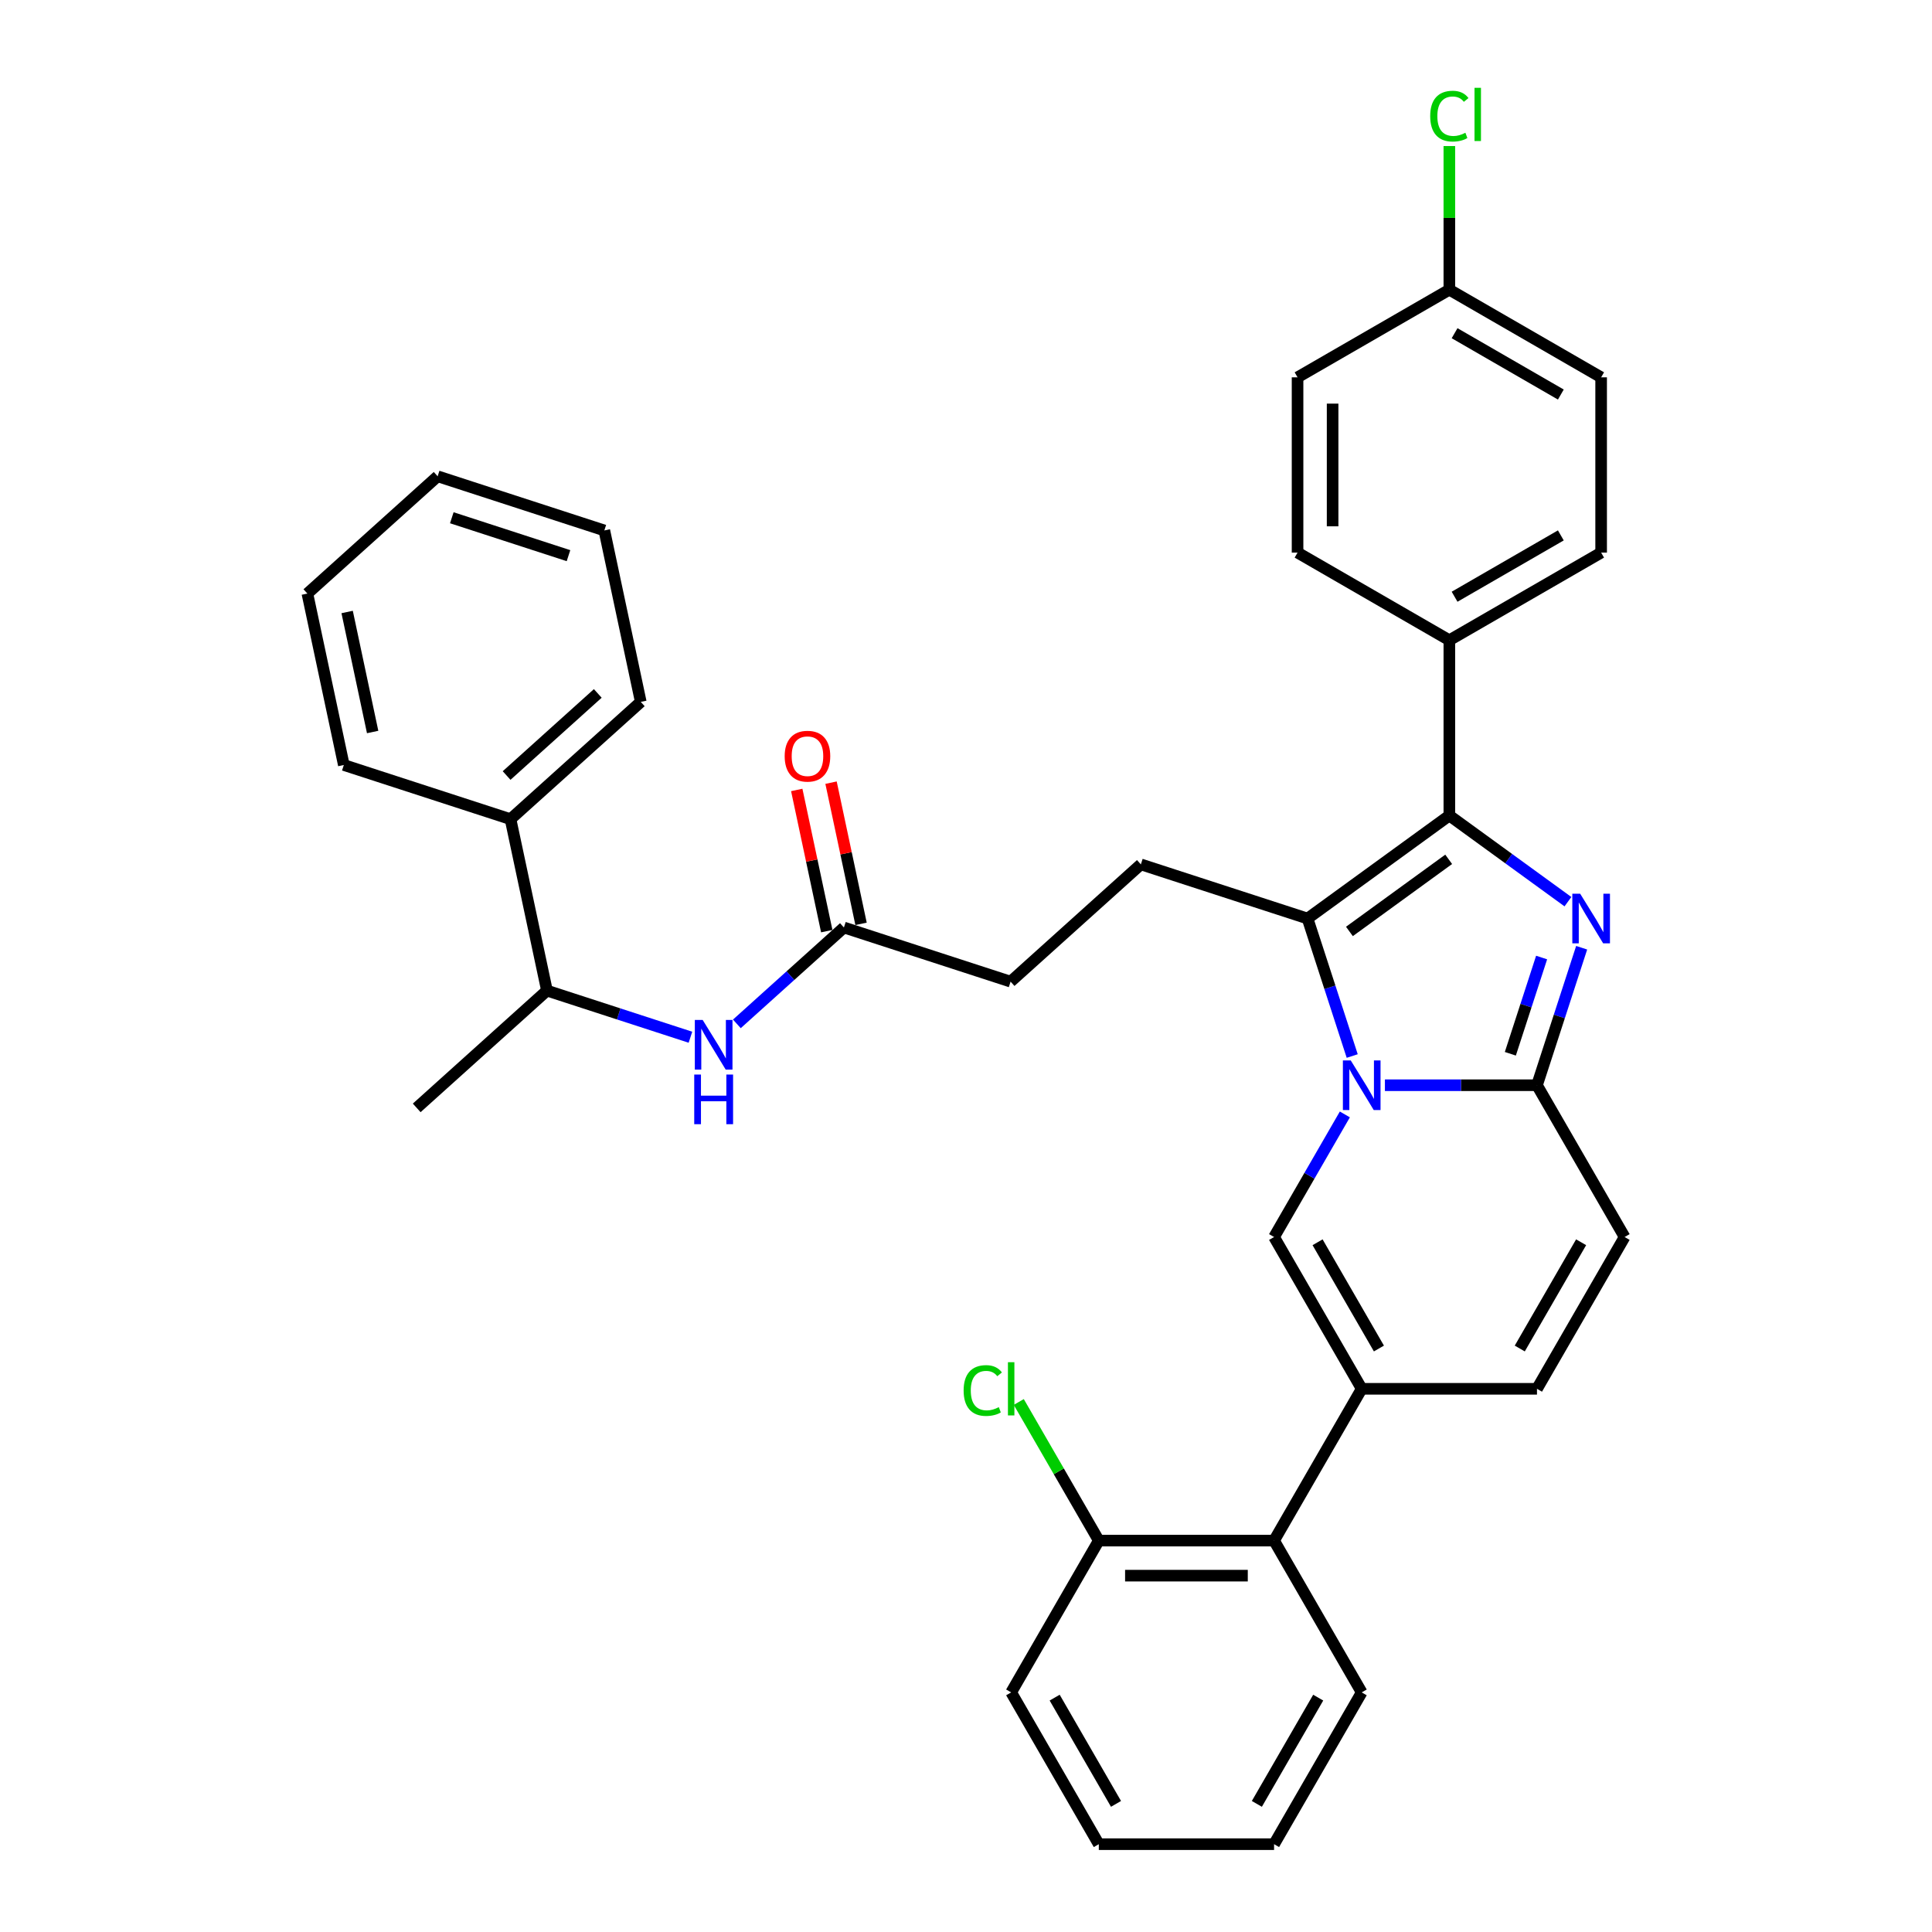 <?xml version='1.0' encoding='iso-8859-1'?>
<svg version='1.1' baseProfile='full'
              xmlns='http://www.w3.org/2000/svg'
                      xmlns:rdkit='http://www.rdkit.org/xml'
                      xmlns:xlink='http://www.w3.org/1999/xlink'
                  xml:space='preserve'
width='1000px' height='1000px' viewBox='0 0 1000 1000'>
<!-- END OF HEADER -->
<rect style='opacity:1.0;fill:#FFFFFF;stroke:none' width='1000' height='1000' x='0' y='0'> </rect>
<path class='bond-0' d='M 840.899,640.28 L 795.539,718.846' style='fill:none;fill-rule:evenodd;stroke:#000000;stroke-width:6px;stroke-linecap:butt;stroke-linejoin:miter;stroke-opacity:1' />
<path class='bond-0' d='M 818.382,642.993 L 786.63,697.989' style='fill:none;fill-rule:evenodd;stroke:#000000;stroke-width:6px;stroke-linecap:butt;stroke-linejoin:miter;stroke-opacity:1' />
<path class='bond-1' d='M 840.899,640.28 L 795.539,561.713' style='fill:none;fill-rule:evenodd;stroke:#000000;stroke-width:6px;stroke-linecap:butt;stroke-linejoin:miter;stroke-opacity:1' />
<path class='bond-2' d='M 795.539,718.846 L 704.818,718.846' style='fill:none;fill-rule:evenodd;stroke:#000000;stroke-width:6px;stroke-linecap:butt;stroke-linejoin:miter;stroke-opacity:1' />
<path class='bond-3' d='M 704.818,718.846 L 659.458,797.413' style='fill:none;fill-rule:evenodd;stroke:#000000;stroke-width:6px;stroke-linecap:butt;stroke-linejoin:miter;stroke-opacity:1' />
<path class='bond-4' d='M 704.818,718.846 L 659.458,640.28' style='fill:none;fill-rule:evenodd;stroke:#000000;stroke-width:6px;stroke-linecap:butt;stroke-linejoin:miter;stroke-opacity:1' />
<path class='bond-4' d='M 713.727,697.989 L 681.975,642.993' style='fill:none;fill-rule:evenodd;stroke:#000000;stroke-width:6px;stroke-linecap:butt;stroke-linejoin:miter;stroke-opacity:1' />
<path class='bond-5' d='M 659.458,640.28 L 677.775,608.554' style='fill:none;fill-rule:evenodd;stroke:#000000;stroke-width:6px;stroke-linecap:butt;stroke-linejoin:miter;stroke-opacity:1' />
<path class='bond-5' d='M 677.775,608.554 L 696.092,576.827' style='fill:none;fill-rule:evenodd;stroke:#0000FF;stroke-width:6px;stroke-linecap:butt;stroke-linejoin:miter;stroke-opacity:1' />
<path class='bond-6' d='M 818.662,490.547 L 807.1,526.13' style='fill:none;fill-rule:evenodd;stroke:#0000FF;stroke-width:6px;stroke-linecap:butt;stroke-linejoin:miter;stroke-opacity:1' />
<path class='bond-6' d='M 807.1,526.13 L 795.539,561.713' style='fill:none;fill-rule:evenodd;stroke:#000000;stroke-width:6px;stroke-linecap:butt;stroke-linejoin:miter;stroke-opacity:1' />
<path class='bond-6' d='M 797.938,495.615 L 789.844,520.523' style='fill:none;fill-rule:evenodd;stroke:#0000FF;stroke-width:6px;stroke-linecap:butt;stroke-linejoin:miter;stroke-opacity:1' />
<path class='bond-6' d='M 789.844,520.523 L 781.751,545.432' style='fill:none;fill-rule:evenodd;stroke:#000000;stroke-width:6px;stroke-linecap:butt;stroke-linejoin:miter;stroke-opacity:1' />
<path class='bond-7' d='M 811.562,466.706 L 780.87,444.407' style='fill:none;fill-rule:evenodd;stroke:#0000FF;stroke-width:6px;stroke-linecap:butt;stroke-linejoin:miter;stroke-opacity:1' />
<path class='bond-7' d='M 780.87,444.407 L 750.178,422.109' style='fill:none;fill-rule:evenodd;stroke:#000000;stroke-width:6px;stroke-linecap:butt;stroke-linejoin:miter;stroke-opacity:1' />
<path class='bond-8' d='M 795.539,561.713 L 756.184,561.713' style='fill:none;fill-rule:evenodd;stroke:#000000;stroke-width:6px;stroke-linecap:butt;stroke-linejoin:miter;stroke-opacity:1' />
<path class='bond-8' d='M 756.184,561.713 L 716.829,561.713' style='fill:none;fill-rule:evenodd;stroke:#0000FF;stroke-width:6px;stroke-linecap:butt;stroke-linejoin:miter;stroke-opacity:1' />
<path class='bond-9' d='M 699.907,546.599 L 688.346,511.016' style='fill:none;fill-rule:evenodd;stroke:#0000FF;stroke-width:6px;stroke-linecap:butt;stroke-linejoin:miter;stroke-opacity:1' />
<path class='bond-9' d='M 688.346,511.016 L 676.784,475.433' style='fill:none;fill-rule:evenodd;stroke:#000000;stroke-width:6px;stroke-linecap:butt;stroke-linejoin:miter;stroke-opacity:1' />
<path class='bond-10' d='M 676.784,475.433 L 750.178,422.109' style='fill:none;fill-rule:evenodd;stroke:#000000;stroke-width:6px;stroke-linecap:butt;stroke-linejoin:miter;stroke-opacity:1' />
<path class='bond-10' d='M 698.458,482.113 L 749.834,444.786' style='fill:none;fill-rule:evenodd;stroke:#000000;stroke-width:6px;stroke-linecap:butt;stroke-linejoin:miter;stroke-opacity:1' />
<path class='bond-11' d='M 676.784,475.433 L 590.503,447.399' style='fill:none;fill-rule:evenodd;stroke:#000000;stroke-width:6px;stroke-linecap:butt;stroke-linejoin:miter;stroke-opacity:1' />
<path class='bond-12' d='M 750.178,422.109 L 750.178,331.388' style='fill:none;fill-rule:evenodd;stroke:#000000;stroke-width:6px;stroke-linecap:butt;stroke-linejoin:miter;stroke-opacity:1' />
<path class='bond-13' d='M 264.243,424 L 283.105,512.738' style='fill:none;fill-rule:evenodd;stroke:#000000;stroke-width:6px;stroke-linecap:butt;stroke-linejoin:miter;stroke-opacity:1' />
<path class='bond-14' d='M 264.243,424 L 331.662,363.296' style='fill:none;fill-rule:evenodd;stroke:#000000;stroke-width:6px;stroke-linecap:butt;stroke-linejoin:miter;stroke-opacity:1' />
<path class='bond-14' d='M 262.215,401.411 L 309.408,358.918' style='fill:none;fill-rule:evenodd;stroke:#000000;stroke-width:6px;stroke-linecap:butt;stroke-linejoin:miter;stroke-opacity:1' />
<path class='bond-15' d='M 264.243,424 L 177.963,395.966' style='fill:none;fill-rule:evenodd;stroke:#000000;stroke-width:6px;stroke-linecap:butt;stroke-linejoin:miter;stroke-opacity:1' />
<path class='bond-16' d='M 590.503,447.399 L 523.085,508.103' style='fill:none;fill-rule:evenodd;stroke:#000000;stroke-width:6px;stroke-linecap:butt;stroke-linejoin:miter;stroke-opacity:1' />
<path class='bond-17' d='M 523.085,508.103 L 436.804,480.068' style='fill:none;fill-rule:evenodd;stroke:#000000;stroke-width:6px;stroke-linecap:butt;stroke-linejoin:miter;stroke-opacity:1' />
<path class='bond-18' d='M 445.678,478.182 L 437.911,441.642' style='fill:none;fill-rule:evenodd;stroke:#000000;stroke-width:6px;stroke-linecap:butt;stroke-linejoin:miter;stroke-opacity:1' />
<path class='bond-18' d='M 437.911,441.642 L 430.144,405.102' style='fill:none;fill-rule:evenodd;stroke:#FF0000;stroke-width:6px;stroke-linecap:butt;stroke-linejoin:miter;stroke-opacity:1' />
<path class='bond-18' d='M 427.93,481.955 L 420.164,445.415' style='fill:none;fill-rule:evenodd;stroke:#000000;stroke-width:6px;stroke-linecap:butt;stroke-linejoin:miter;stroke-opacity:1' />
<path class='bond-18' d='M 420.164,445.415 L 412.397,408.875' style='fill:none;fill-rule:evenodd;stroke:#FF0000;stroke-width:6px;stroke-linecap:butt;stroke-linejoin:miter;stroke-opacity:1' />
<path class='bond-19' d='M 436.804,480.068 L 409.101,505.013' style='fill:none;fill-rule:evenodd;stroke:#000000;stroke-width:6px;stroke-linecap:butt;stroke-linejoin:miter;stroke-opacity:1' />
<path class='bond-19' d='M 409.101,505.013 L 381.397,529.957' style='fill:none;fill-rule:evenodd;stroke:#0000FF;stroke-width:6px;stroke-linecap:butt;stroke-linejoin:miter;stroke-opacity:1' />
<path class='bond-20' d='M 357.374,536.87 L 320.24,524.804' style='fill:none;fill-rule:evenodd;stroke:#0000FF;stroke-width:6px;stroke-linecap:butt;stroke-linejoin:miter;stroke-opacity:1' />
<path class='bond-20' d='M 320.24,524.804 L 283.105,512.738' style='fill:none;fill-rule:evenodd;stroke:#000000;stroke-width:6px;stroke-linecap:butt;stroke-linejoin:miter;stroke-opacity:1' />
<path class='bond-21' d='M 283.105,512.738 L 215.687,573.442' style='fill:none;fill-rule:evenodd;stroke:#000000;stroke-width:6px;stroke-linecap:butt;stroke-linejoin:miter;stroke-opacity:1' />
<path class='bond-22' d='M 331.662,363.296 L 312.8,274.558' style='fill:none;fill-rule:evenodd;stroke:#000000;stroke-width:6px;stroke-linecap:butt;stroke-linejoin:miter;stroke-opacity:1' />
<path class='bond-23' d='M 659.458,797.413 L 568.737,797.413' style='fill:none;fill-rule:evenodd;stroke:#000000;stroke-width:6px;stroke-linecap:butt;stroke-linejoin:miter;stroke-opacity:1' />
<path class='bond-23' d='M 645.85,815.557 L 582.345,815.557' style='fill:none;fill-rule:evenodd;stroke:#000000;stroke-width:6px;stroke-linecap:butt;stroke-linejoin:miter;stroke-opacity:1' />
<path class='bond-24' d='M 659.458,797.413 L 704.818,875.979' style='fill:none;fill-rule:evenodd;stroke:#000000;stroke-width:6px;stroke-linecap:butt;stroke-linejoin:miter;stroke-opacity:1' />
<path class='bond-25' d='M 750.178,331.388 L 828.745,286.028' style='fill:none;fill-rule:evenodd;stroke:#000000;stroke-width:6px;stroke-linecap:butt;stroke-linejoin:miter;stroke-opacity:1' />
<path class='bond-25' d='M 752.891,308.871 L 807.888,277.118' style='fill:none;fill-rule:evenodd;stroke:#000000;stroke-width:6px;stroke-linecap:butt;stroke-linejoin:miter;stroke-opacity:1' />
<path class='bond-26' d='M 750.178,331.388 L 671.612,286.028' style='fill:none;fill-rule:evenodd;stroke:#000000;stroke-width:6px;stroke-linecap:butt;stroke-linejoin:miter;stroke-opacity:1' />
<path class='bond-27' d='M 828.745,286.028 L 828.745,195.307' style='fill:none;fill-rule:evenodd;stroke:#000000;stroke-width:6px;stroke-linecap:butt;stroke-linejoin:miter;stroke-opacity:1' />
<path class='bond-28' d='M 671.612,286.028 L 671.612,195.307' style='fill:none;fill-rule:evenodd;stroke:#000000;stroke-width:6px;stroke-linecap:butt;stroke-linejoin:miter;stroke-opacity:1' />
<path class='bond-28' d='M 689.756,272.42 L 689.756,208.915' style='fill:none;fill-rule:evenodd;stroke:#000000;stroke-width:6px;stroke-linecap:butt;stroke-linejoin:miter;stroke-opacity:1' />
<path class='bond-29' d='M 750.178,149.947 L 671.612,195.307' style='fill:none;fill-rule:evenodd;stroke:#000000;stroke-width:6px;stroke-linecap:butt;stroke-linejoin:miter;stroke-opacity:1' />
<path class='bond-30' d='M 750.178,149.947 L 750.178,112.769' style='fill:none;fill-rule:evenodd;stroke:#000000;stroke-width:6px;stroke-linecap:butt;stroke-linejoin:miter;stroke-opacity:1' />
<path class='bond-30' d='M 750.178,112.769 L 750.178,75.592' style='fill:none;fill-rule:evenodd;stroke:#00CC00;stroke-width:6px;stroke-linecap:butt;stroke-linejoin:miter;stroke-opacity:1' />
<path class='bond-31' d='M 750.178,149.947 L 828.745,195.307' style='fill:none;fill-rule:evenodd;stroke:#000000;stroke-width:6px;stroke-linecap:butt;stroke-linejoin:miter;stroke-opacity:1' />
<path class='bond-31' d='M 752.891,172.464 L 807.888,204.216' style='fill:none;fill-rule:evenodd;stroke:#000000;stroke-width:6px;stroke-linecap:butt;stroke-linejoin:miter;stroke-opacity:1' />
<path class='bond-32' d='M 568.737,797.413 L 548.026,761.539' style='fill:none;fill-rule:evenodd;stroke:#000000;stroke-width:6px;stroke-linecap:butt;stroke-linejoin:miter;stroke-opacity:1' />
<path class='bond-32' d='M 548.026,761.539 L 527.314,725.666' style='fill:none;fill-rule:evenodd;stroke:#00CC00;stroke-width:6px;stroke-linecap:butt;stroke-linejoin:miter;stroke-opacity:1' />
<path class='bond-33' d='M 568.737,797.413 L 523.377,875.979' style='fill:none;fill-rule:evenodd;stroke:#000000;stroke-width:6px;stroke-linecap:butt;stroke-linejoin:miter;stroke-opacity:1' />
<path class='bond-34' d='M 704.818,875.979 L 659.458,954.545' style='fill:none;fill-rule:evenodd;stroke:#000000;stroke-width:6px;stroke-linecap:butt;stroke-linejoin:miter;stroke-opacity:1' />
<path class='bond-34' d='M 682.301,878.692 L 650.549,933.688' style='fill:none;fill-rule:evenodd;stroke:#000000;stroke-width:6px;stroke-linecap:butt;stroke-linejoin:miter;stroke-opacity:1' />
<path class='bond-35' d='M 523.377,875.979 L 568.737,954.545' style='fill:none;fill-rule:evenodd;stroke:#000000;stroke-width:6px;stroke-linecap:butt;stroke-linejoin:miter;stroke-opacity:1' />
<path class='bond-35' d='M 545.894,878.692 L 577.646,933.688' style='fill:none;fill-rule:evenodd;stroke:#000000;stroke-width:6px;stroke-linecap:butt;stroke-linejoin:miter;stroke-opacity:1' />
<path class='bond-36' d='M 659.458,954.545 L 568.737,954.545' style='fill:none;fill-rule:evenodd;stroke:#000000;stroke-width:6px;stroke-linecap:butt;stroke-linejoin:miter;stroke-opacity:1' />
<path class='bond-37' d='M 177.963,395.966 L 159.101,307.228' style='fill:none;fill-rule:evenodd;stroke:#000000;stroke-width:6px;stroke-linecap:butt;stroke-linejoin:miter;stroke-opacity:1' />
<path class='bond-37' d='M 192.881,378.883 L 179.678,316.766' style='fill:none;fill-rule:evenodd;stroke:#000000;stroke-width:6px;stroke-linecap:butt;stroke-linejoin:miter;stroke-opacity:1' />
<path class='bond-38' d='M 159.101,307.228 L 226.52,246.524' style='fill:none;fill-rule:evenodd;stroke:#000000;stroke-width:6px;stroke-linecap:butt;stroke-linejoin:miter;stroke-opacity:1' />
<path class='bond-39' d='M 312.8,274.558 L 226.52,246.524' style='fill:none;fill-rule:evenodd;stroke:#000000;stroke-width:6px;stroke-linecap:butt;stroke-linejoin:miter;stroke-opacity:1' />
<path class='bond-39' d='M 294.251,287.609 L 233.855,267.985' style='fill:none;fill-rule:evenodd;stroke:#000000;stroke-width:6px;stroke-linecap:butt;stroke-linejoin:miter;stroke-opacity:1' />
<path  class='atom-4' d='M 817.894 462.587
L 826.313 476.195
Q 827.147 477.538, 828.49 479.969
Q 829.833 482.4, 829.905 482.545
L 829.905 462.587
L 833.316 462.587
L 833.316 488.279
L 829.796 488.279
L 820.761 473.401
Q 819.708 471.659, 818.583 469.663
Q 817.495 467.667, 817.168 467.05
L 817.168 488.279
L 813.83 488.279
L 813.83 462.587
L 817.894 462.587
' fill='#0000FF'/>
<path  class='atom-6' d='M 699.139 548.867
L 707.558 562.475
Q 708.392 563.818, 709.735 566.249
Q 711.078 568.681, 711.15 568.826
L 711.15 548.867
L 714.561 548.867
L 714.561 574.559
L 711.042 574.559
L 702.006 559.681
Q 700.953 557.939, 699.828 555.944
Q 698.74 553.948, 698.413 553.331
L 698.413 574.559
L 695.075 574.559
L 695.075 548.867
L 699.139 548.867
' fill='#0000FF'/>
<path  class='atom-13' d='M 406.149 391.403
Q 406.149 385.234, 409.197 381.786
Q 412.245 378.339, 417.942 378.339
Q 423.64 378.339, 426.688 381.786
Q 429.736 385.234, 429.736 391.403
Q 429.736 397.644, 426.652 401.201
Q 423.567 404.721, 417.942 404.721
Q 412.281 404.721, 409.197 401.201
Q 406.149 397.681, 406.149 391.403
M 417.942 401.818
Q 421.862 401.818, 423.966 399.205
Q 426.107 396.556, 426.107 391.403
Q 426.107 386.359, 423.966 383.819
Q 421.862 381.242, 417.942 381.242
Q 414.023 381.242, 411.882 383.782
Q 409.778 386.322, 409.778 391.403
Q 409.778 396.592, 411.882 399.205
Q 414.023 401.818, 417.942 401.818
' fill='#FF0000'/>
<path  class='atom-14' d='M 363.707 527.926
L 372.125 541.534
Q 372.96 542.877, 374.303 545.308
Q 375.645 547.74, 375.718 547.885
L 375.718 527.926
L 379.129 527.926
L 379.129 553.618
L 375.609 553.618
L 366.573 538.74
Q 365.521 536.998, 364.396 535.003
Q 363.307 533.007, 362.981 532.39
L 362.981 553.618
L 359.642 553.618
L 359.642 527.926
L 363.707 527.926
' fill='#0000FF'/>
<path  class='atom-14' d='M 359.334 556.188
L 362.817 556.188
L 362.817 567.11
L 375.954 567.11
L 375.954 556.188
L 379.438 556.188
L 379.438 581.88
L 375.954 581.88
L 375.954 570.014
L 362.817 570.014
L 362.817 581.88
L 359.334 581.88
L 359.334 556.188
' fill='#0000FF'/>
<path  class='atom-24' d='M 740.272 60.115
Q 740.272 53.728, 743.247 50.39
Q 746.259 47.015, 751.957 47.015
Q 757.255 47.015, 760.085 50.753
L 757.69 52.712
Q 755.622 49.991, 751.957 49.991
Q 748.074 49.991, 746.005 52.603
Q 743.973 55.18, 743.973 60.115
Q 743.973 65.195, 746.078 67.808
Q 748.219 70.421, 752.356 70.421
Q 755.186 70.421, 758.488 68.715
L 759.504 71.437
Q 758.162 72.308, 756.13 72.816
Q 754.098 73.324, 751.848 73.324
Q 746.259 73.324, 743.247 69.913
Q 740.272 66.502, 740.272 60.115
' fill='#00CC00'/>
<path  class='atom-24' d='M 763.206 45.455
L 766.544 45.455
L 766.544 72.997
L 763.206 72.997
L 763.206 45.455
' fill='#00CC00'/>
<path  class='atom-26' d='M 498.773 719.735
Q 498.773 713.349, 501.749 710.01
Q 504.761 706.635, 510.458 706.635
Q 515.756 706.635, 518.587 710.373
L 516.192 712.332
Q 514.123 709.611, 510.458 709.611
Q 506.575 709.611, 504.507 712.224
Q 502.475 714.8, 502.475 719.735
Q 502.475 724.816, 504.579 727.428
Q 506.72 730.041, 510.857 730.041
Q 513.688 730.041, 516.99 728.336
L 518.006 731.057
Q 516.663 731.928, 514.631 732.436
Q 512.599 732.944, 510.349 732.944
Q 504.761 732.944, 501.749 729.533
Q 498.773 726.122, 498.773 719.735
' fill='#00CC00'/>
<path  class='atom-26' d='M 521.707 705.075
L 525.046 705.075
L 525.046 732.618
L 521.707 732.618
L 521.707 705.075
' fill='#00CC00'/>
</svg>
